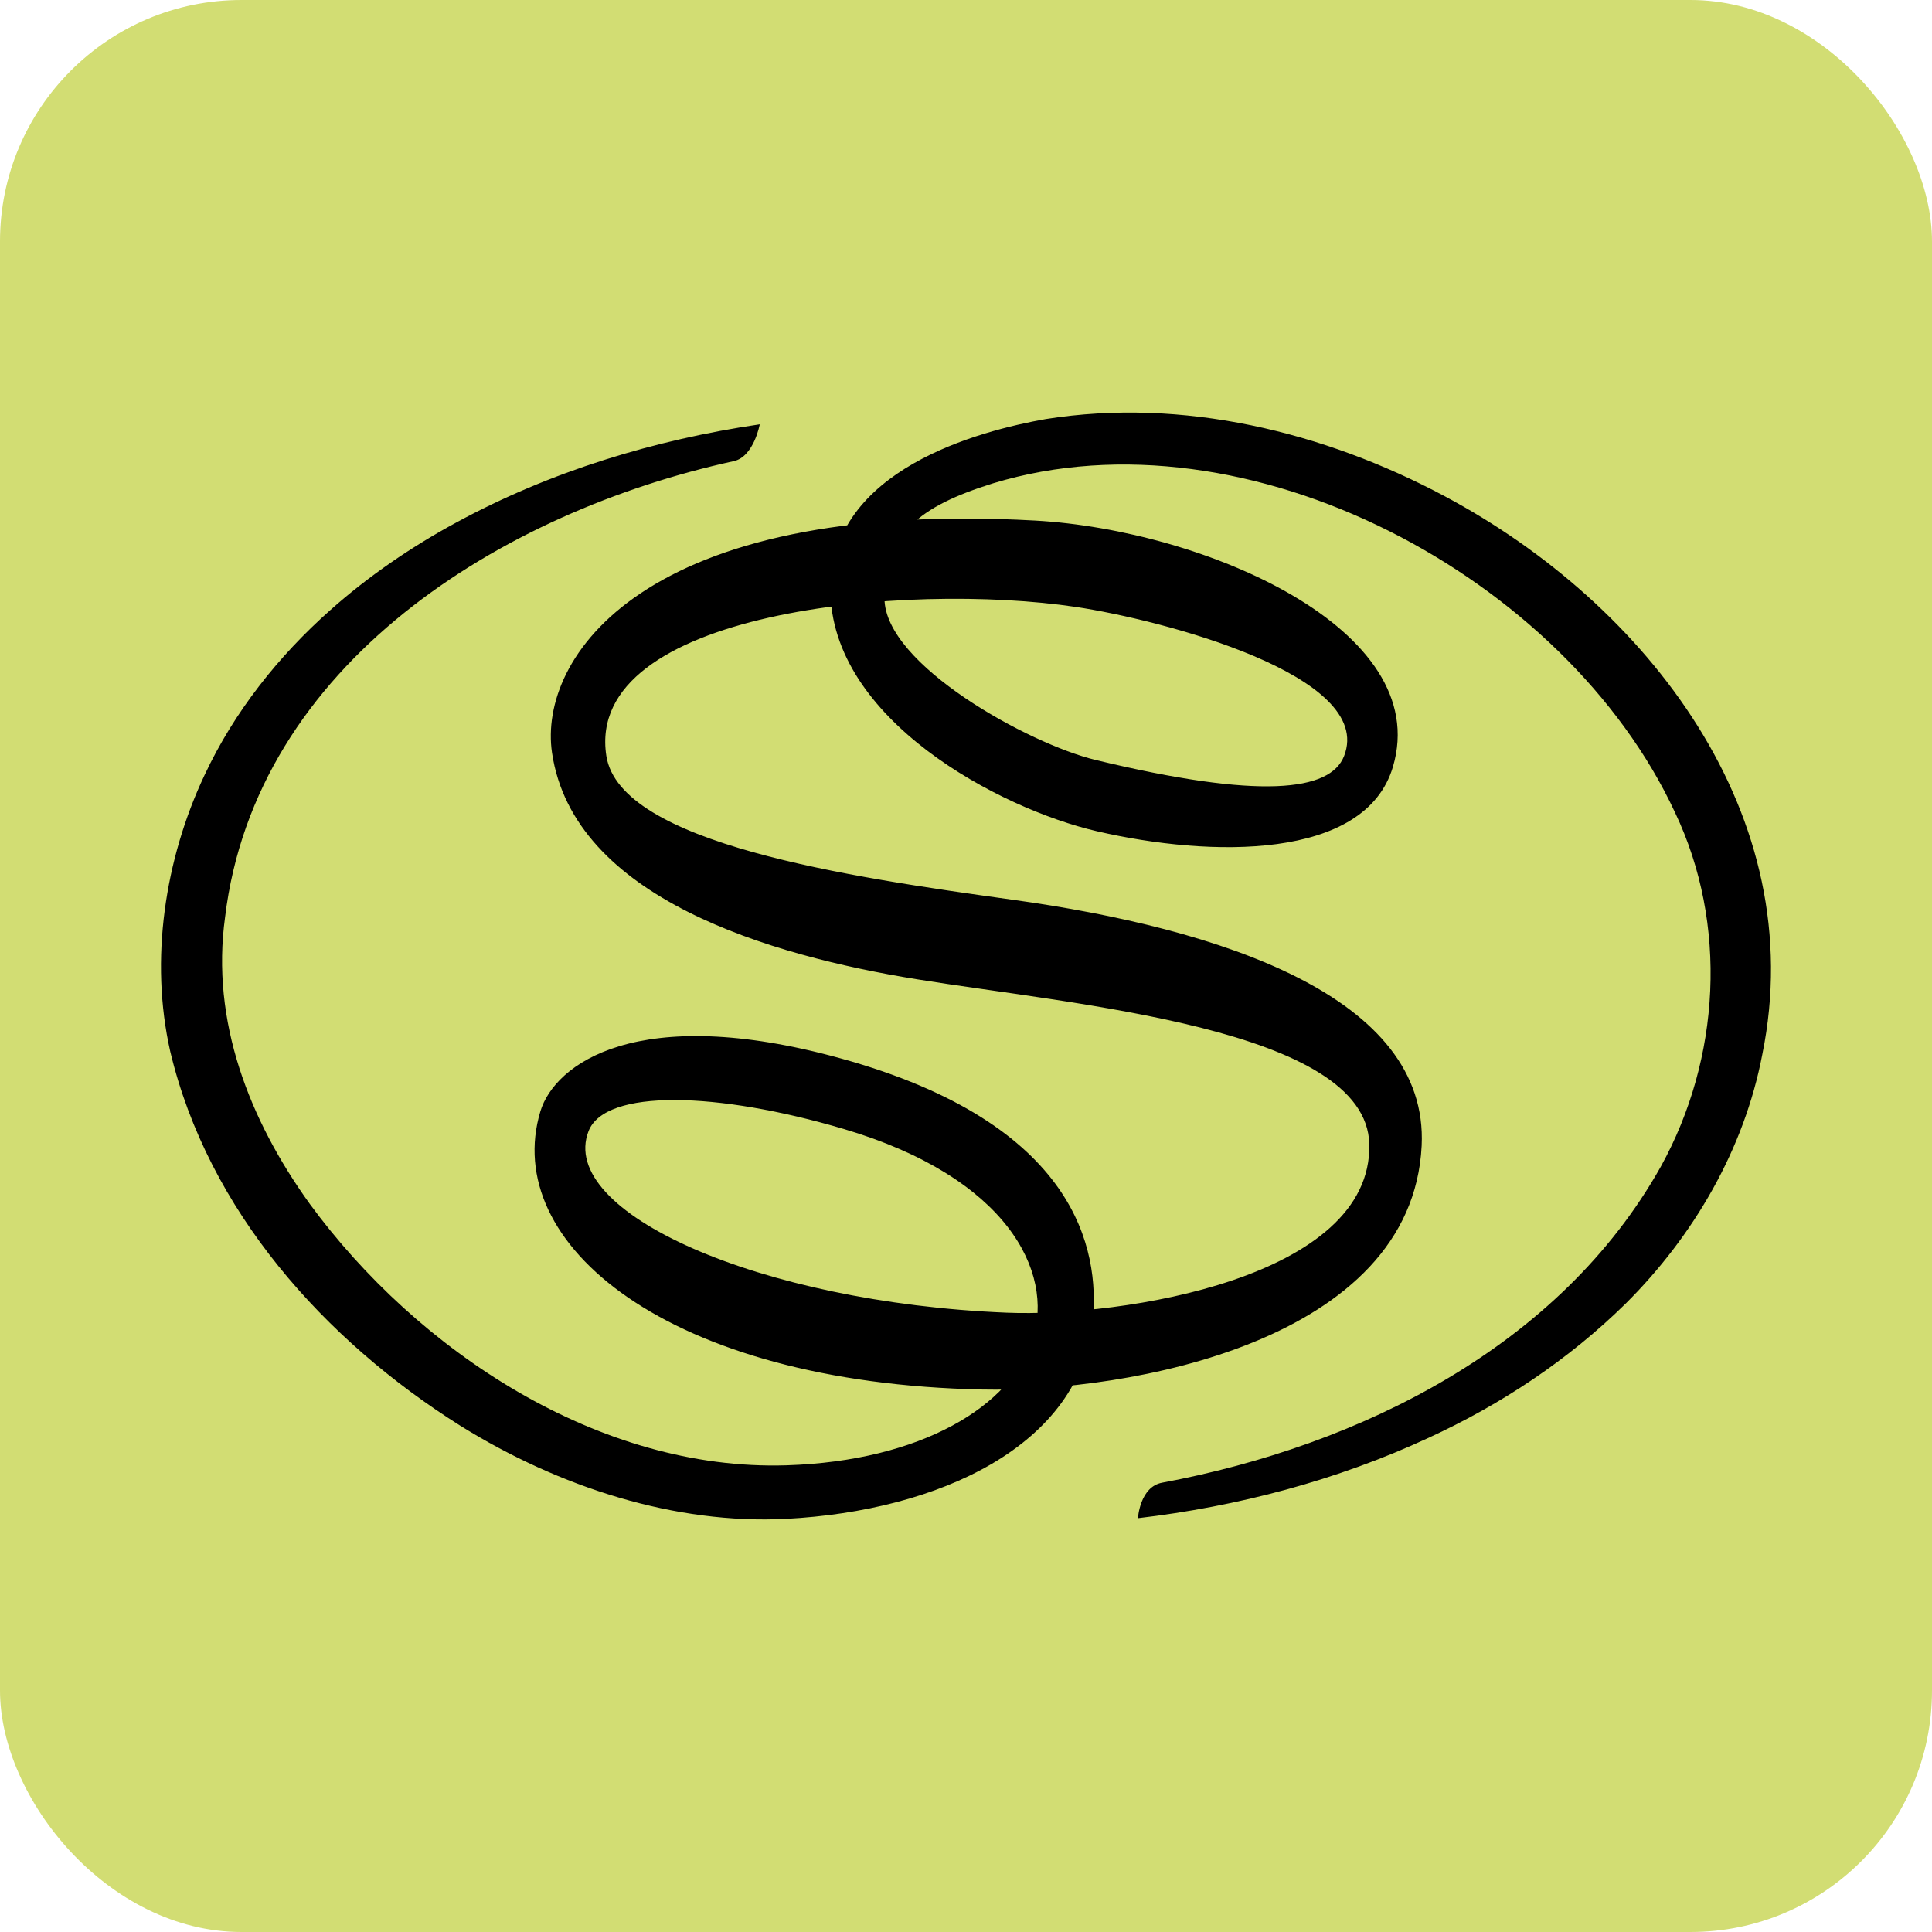 <svg xmlns="http://www.w3.org/2000/svg" fill="none" viewBox="0 0 32 32" height="32" width="32">
<rect fill="#D2DD73" rx="4" height="32" width="32"></rect>
<path fill="black" d="M12.153 7.638C8.307 8.478 4.234 10.995 3.728 15.191C3.49 16.915 4.128 18.547 5.129 19.938C6.916 22.377 9.918 24.368 13.028 24.27C15.258 24.199 16.752 23.29 17.107 22.178C17.462 21.066 16.684 19.5 13.974 18.699C11.884 18.081 10.023 18.028 9.748 18.736C9.228 20.074 12.569 21.575 16.672 21.742C18.581 21.82 22.732 21.168 22.68 18.951C22.635 17.029 17.803 16.644 15.182 16.219C12.771 15.829 9.499 14.881 9.143 12.467C8.912 10.903 10.637 8.261 17.143 8.622C19.939 8.777 23.75 10.416 23.071 12.702C22.61 14.254 20.048 14.203 18.168 13.768C16.552 13.394 13.754 11.913 13.754 9.76C13.754 7.774 16.23 7.134 17.321 6.941C19.589 6.581 21.928 7.151 23.931 8.22C27.281 10.008 29.999 13.502 29.189 17.466C28.889 19.036 28.053 20.471 26.925 21.593C25.977 22.525 24.866 23.261 23.664 23.814C22.143 24.52 20.497 24.952 18.848 25.146C18.848 25.146 18.878 24.627 19.248 24.558C22.524 23.946 25.835 22.307 27.511 19.318C28.495 17.533 28.624 15.306 27.743 13.456C25.935 9.565 20.666 6.725 16.449 8.005C15.22 8.388 14.647 8.846 14.65 9.914C14.654 11.007 17.036 12.319 18.145 12.587C20.874 13.245 22.033 13.108 22.262 12.523C22.787 11.185 19.229 10.264 17.821 10.053C15.001 9.632 9.672 10.123 10.043 12.52C10.268 13.973 14.054 14.525 16.767 14.902C20.226 15.381 23.668 16.509 23.547 18.978C23.387 22.217 18.708 23.066 16.27 23.015C11.046 22.907 8.292 20.598 8.95 18.409C9.185 17.626 10.555 16.6 13.924 17.53C17.858 18.616 18.21 20.718 18.101 21.867C17.903 23.948 15.539 25.026 13.022 25.157C11.19 25.252 9.268 24.637 7.625 23.615C5.373 22.198 3.447 20.052 2.819 17.412C2.477 15.898 2.729 14.235 3.388 12.838C3.877 11.793 4.61 10.868 5.471 10.105C6.103 9.542 6.818 9.054 7.562 8.652C9.119 7.806 10.85 7.283 12.584 7.028C12.584 7.028 12.486 7.566 12.153 7.638H12.153Z"></path>
</svg>
